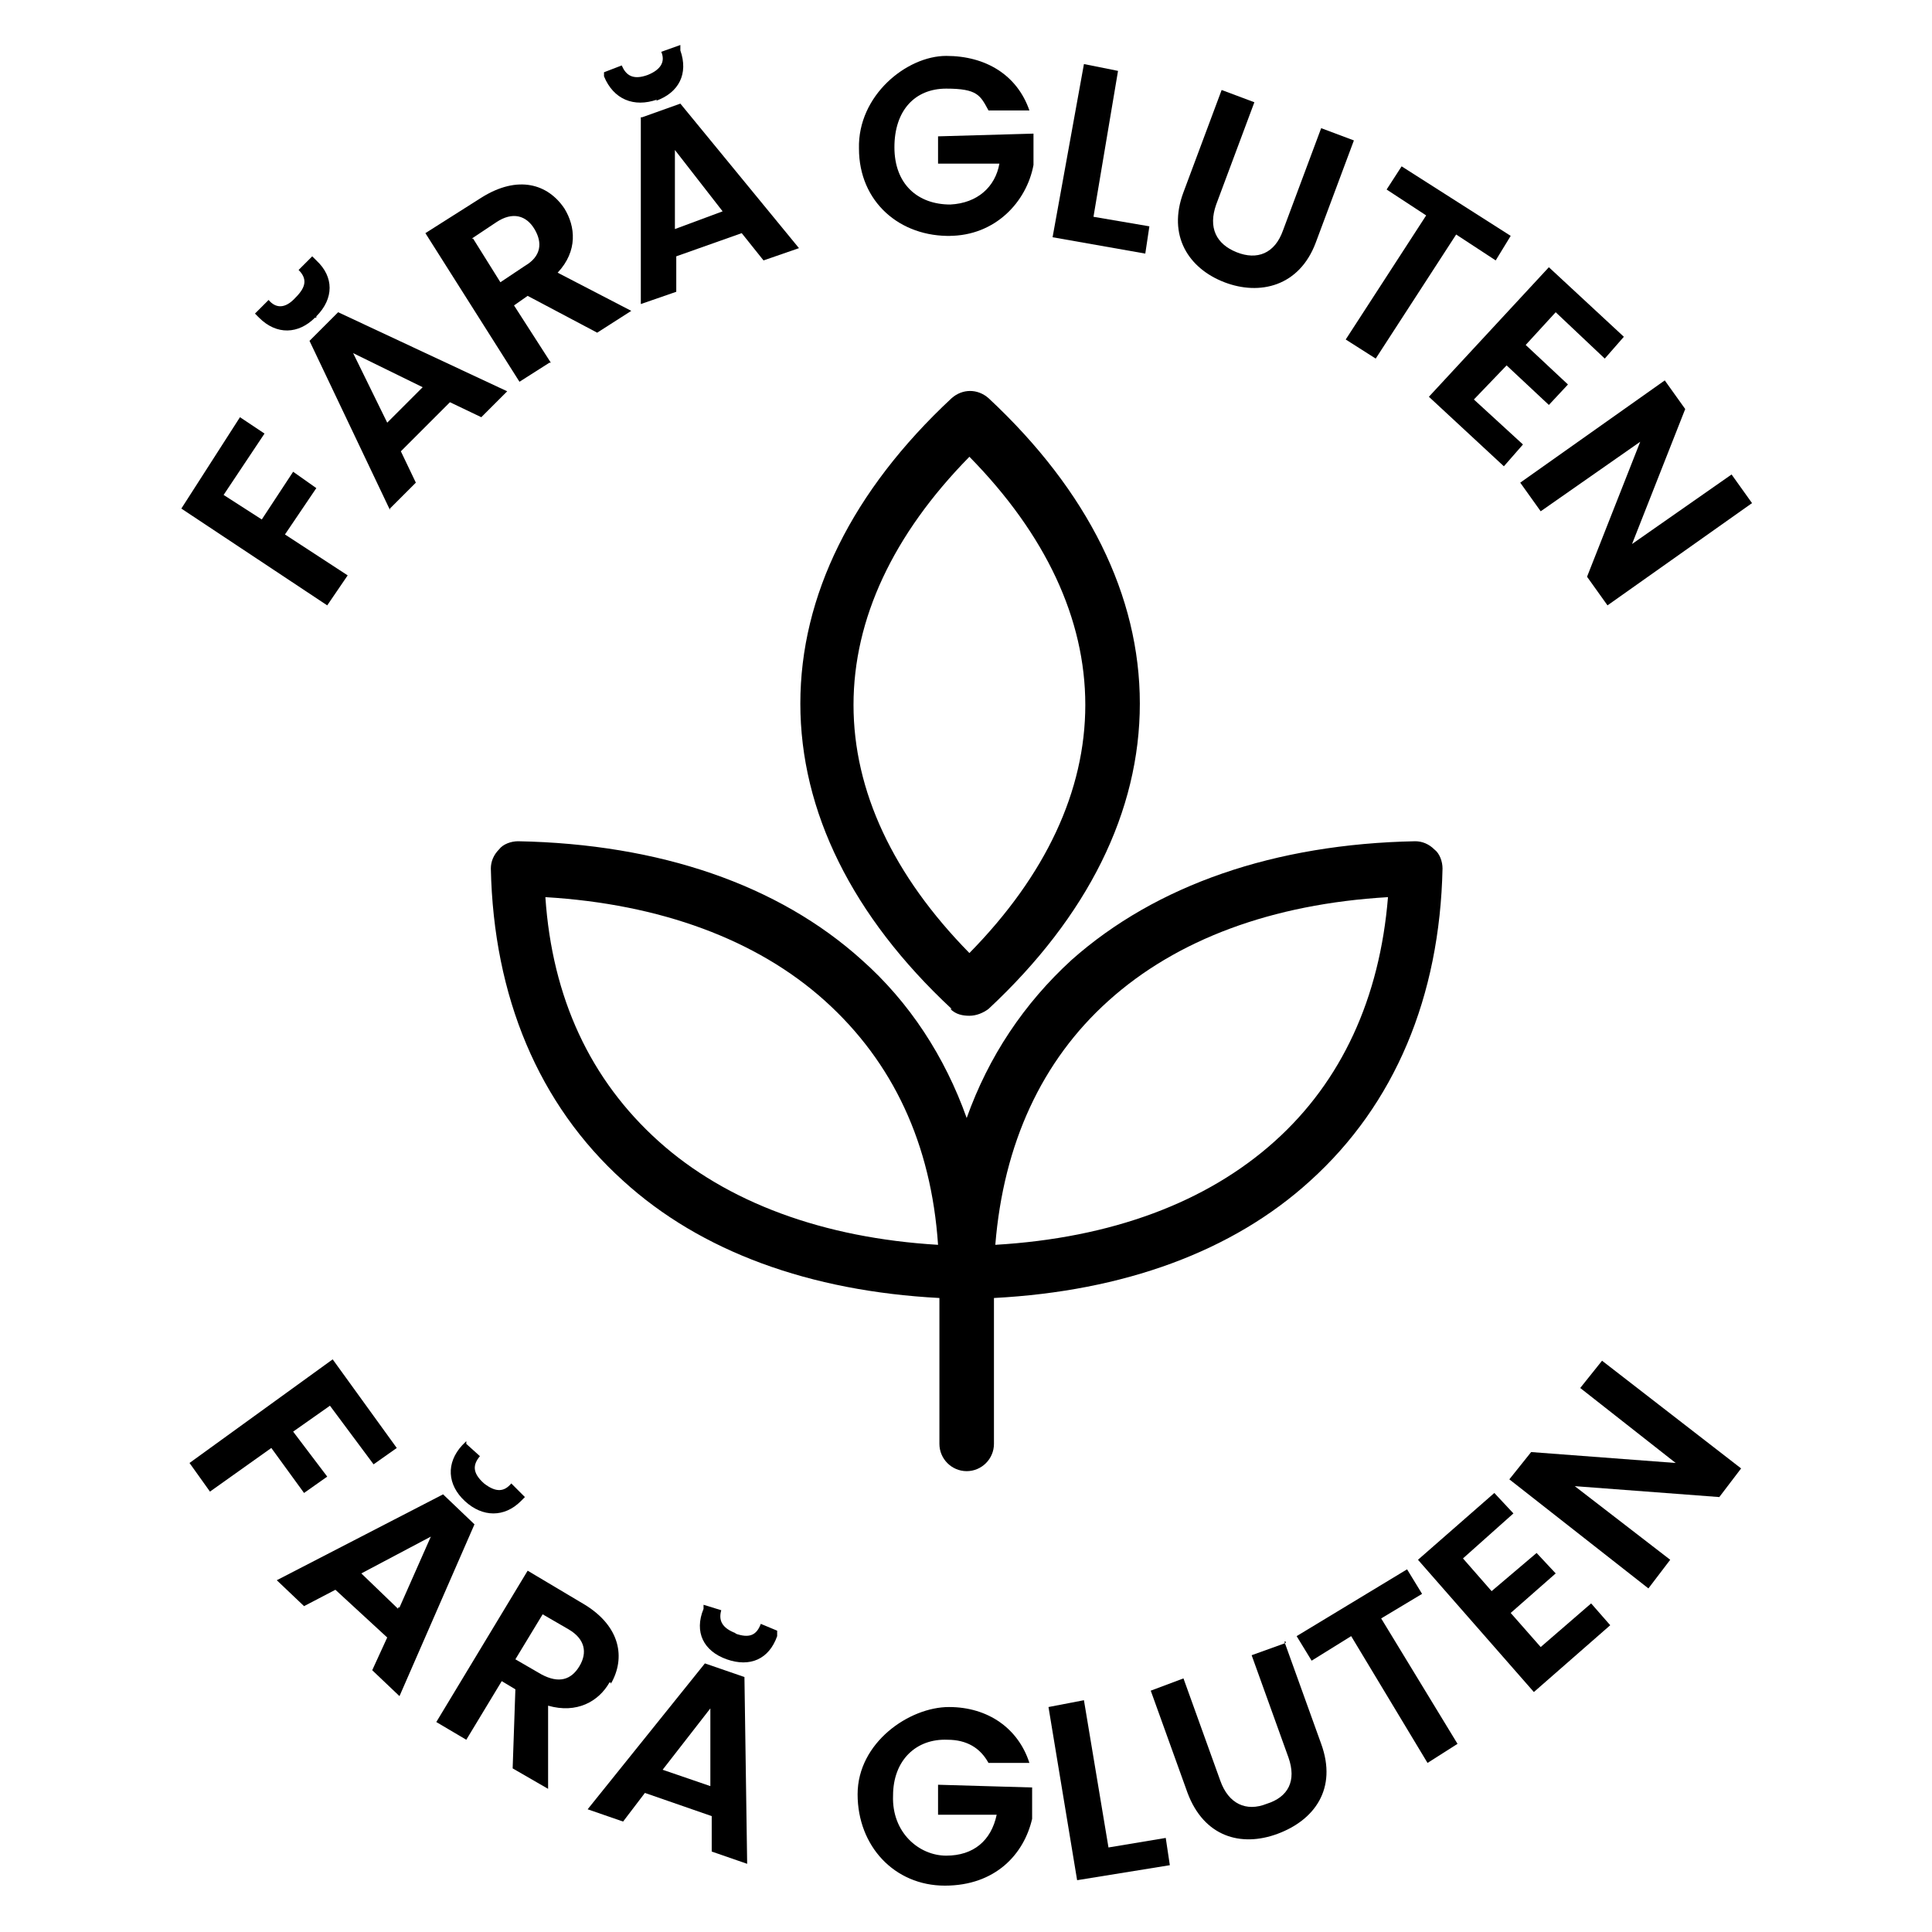 <svg viewBox="0 0 141.7 141.7" version="1.1" xmlns="http://www.w3.org/2000/svg" id="Layer_1_copy">
  
  <path d="M69.7,74c.4.4.9.5,1.4.5s1-.2,1.4-.5c7.3-6.8,11.1-14.5,11.1-22.4s-3.8-15.6-11.1-22.4c-.8-.7-1.9-.7-2.7,0-7.3,6.8-11.1,14.5-11.1,22.4s3.8,15.6,11.1,22.4h-.1ZM71.1,33.5c5.6,5.7,8.5,11.9,8.5,18.2s-2.9,12.5-8.5,18.2c-5.6-5.7-8.5-11.9-8.5-18.2s2.9-12.5,8.5-18.2Z"></path>
  <path d="M70.9,107.9c1.1,0,2-.9,2-2v-10.7c9.5-.5,17.5-3.4,23.2-8.6,6.2-5.6,9.5-13.5,9.7-22.9,0-.5-.2-1.1-.6-1.4-.4-.4-.9-.6-1.4-.6-10.3.2-19,3.2-25.2,8.7-3.5,3.2-6.1,7.1-7.7,11.6-1.6-4.5-4.2-8.5-7.7-11.6-6.1-5.5-14.8-8.5-25.2-8.7-.5,0-1.1.2-1.4.6-.4.4-.6.9-.6,1.4.2,9.4,3.5,17.3,9.7,22.9,5.7,5.2,13.7,8.1,23.2,8.6v10.7c0,1.1.9,2,2,2ZM81.3,73.4c5-4.5,12-7.1,20.5-7.6-.6,7.4-3.4,13.5-8.3,17.9-5,4.5-12,7.1-20.5,7.6.6-7.4,3.4-13.5,8.3-17.9ZM48.3,83.7c-5-4.5-7.8-10.5-8.3-17.9,8.4.5,15.5,3.1,20.5,7.6s7.8,10.5,8.3,17.9c-8.4-.5-15.5-3.1-20.5-7.6Z"></path>
  <polygon points="25.5 42.2 20.9 39.2 23.2 35.8 21.5 34.6 19.2 38.1 16.4 36.3 19.4 31.8 17.6 30.6 13.3 37.3 24 44.4 25.5 42.2"></polygon>
  <path d="M28.6,37.3l1.9-1.9-1.1-2.3,3.6-3.6,2.3,1.1,1.9-1.9-12.4-5.8-2.1,2.1,5.9,12.4h0ZM31,28.4l-2.6,2.6-2.5-5.1,5.1,2.5Z"></path>
  <path d="M23.2,23.2c1.3-1.3,1.3-2.9,0-4.1l-.3-.3-1,1c.6.6.6,1.2-.2,2-.8.9-1.5.8-2,.2l-1,1,.3.3c1.3,1.3,2.9,1.2,4.1,0h.1Z"></path>
  <path d="M40.4,26.6l-2.7-4.2,1-.7,5.1,2.7,2.5-1.6-5.4-2.8c1.5-1.6,1.3-3.4.5-4.7-1.2-1.8-3.4-2.5-6.1-.8l-4.1,2.6,6.9,10.9,2.2-1.4h.1ZM34.6,17.5l1.8-1.2c1.2-.8,2.2-.5,2.8.5s.5,2-.7,2.7l-1.8,1.2-2-3.2h0Z"></path>
  <path d="M48.1,7.4c1.7-.6,2.4-2,1.8-3.7v-.4c0,0-1.4.5-1.4.5.3.7,0,1.3-1,1.7-1.1.4-1.6,0-1.9-.7l-1.3.5v.3c.7,1.7,2.2,2.3,3.9,1.7h0Z"></path>
  <path d="M47,8.6v13.7l2.6-.9v-2.6l4.8-1.7,1.6,2,2.6-.9-8.7-10.6-2.8,1h0ZM49.5,16.7v-5.7l3.5,4.5-3.5,1.3h0Z"></path>
  <path d="M69.6,17.3c3.4,0,5.7-2.5,6.2-5.2v-2.3l-7,.2v2h4.5c-.3,1.7-1.6,2.9-3.6,3-2.4,0-4.1-1.5-4.1-4.2s1.5-4.3,3.8-4.3,2.5.5,3.1,1.6h3c-.9-2.6-3.2-4-6.1-4s-6.5,2.9-6.4,6.8c0,3.9,3,6.5,6.8,6.4h-.2Z"></path>
  <polygon points="84.3 16.6 80.2 15.9 82 5.2 79.5 4.7 77.2 17.4 84 18.6 84.3 16.6"></polygon>
  <path d="M89.8,20.7c2.6,1,5.5.3,6.7-2.9l2.8-7.5-2.4-.9-2.8,7.5c-.6,1.7-1.9,2.2-3.4,1.6s-2.1-1.8-1.5-3.5l2.8-7.5-2.4-.9-2.8,7.5c-1.2,3.2.4,5.6,3,6.6Z"></path>
  <polygon points="98.7 24.9 100.9 26.3 106.8 17.2 109.7 19.1 110.8 17.3 102.8 12.2 101.7 13.9 104.6 15.8 98.7 24.9"></polygon>
  <polygon points="110.3 34.2 111.7 32.6 108.1 29.3 110.5 26.8 113.6 29.7 115 28.2 111.9 25.3 114.1 22.9 117.7 26.3 119.1 24.7 113.6 19.6 104.8 29.1 110.3 34.2"></polygon>
  <polygon points="113 37.5 120.3 32.4 116.4 42.3 117.9 44.4 128.5 36.9 127 34.8 119.7 39.9 123.6 30 122.1 27.9 111.5 35.4 113 37.5"></polygon>
  <polygon points="24 108.3 21.5 105 24.2 103.1 27.4 107.4 29.1 106.2 24.4 99.7 13.9 107.3 15.4 109.4 19.9 106.2 22.3 109.5 24 108.3"></polygon>
  <path d="M34.2,105.7l-.3.3c-1.2,1.3-1.1,2.9.2,4.1s2.9,1.2,4.1,0l.3-.3-1-1c-.5.6-1.1.7-2,0-.9-.8-.8-1.4-.3-2l-1-.9h0Z"></path>
  <path d="M32.5,109.6l-12.2,6.3,2,1.9,2.3-1.2,3.8,3.5-1.1,2.4,2,1.9,5.5-12.6-2.2-2.1h0ZM29.2,118l-2.7-2.6,5.1-2.7-2.3,5.2h-.1Z"></path>
  <path d="M44.8,123.5c1.1-1.9.7-4.2-1.9-5.8l-4.2-2.5-6.7,11.1,2.2,1.3,2.6-4.3,1,.6-.2,5.8,2.6,1.5v-6.1c2.1.6,3.7-.3,4.5-1.7h.1ZM42.5,122.2c-.6,1-1.5,1.3-2.8.6l-1.9-1.1,2-3.3,1.9,1.1c1.2.7,1.4,1.7.8,2.7Z"></path>
  <path d="M51.7,122l-8.6,10.7,2.6.9,1.6-2.1,4.9,1.7v2.6l2.6.9-.2-13.7-2.9-1h0ZM48.6,129.8l3.5-4.5v5.7l-3.5-1.2Z"></path>
  <path d="M54,119.8c-1.1-.4-1.3-1-1.1-1.7l-1.3-.4v.3c-.7,1.7,0,3.1,1.7,3.7s3.1,0,3.7-1.7v-.4c0,0-1.2-.5-1.2-.5-.3.8-.8,1.1-1.9.7h0Z"></path>
  <path d="M68.7,133.1h4.4c-.4,1.9-1.7,3-3.7,3s-4-1.7-3.9-4.4c0-2.6,1.7-4.2,4-4.1,1.4,0,2.4.6,3,1.7h3c-.8-2.5-3-4.1-5.9-4.1s-6.7,2.6-6.7,6.4,2.7,6.7,6.4,6.7,5.8-2.3,6.4-4.9v-2.3l-6.9-.2v2.2Z"></path>
  <polygon points="81.3 135.5 79.5 124.7 76.9 125.2 79 137.9 85.8 136.8 85.5 134.8 81.3 135.5"></polygon>
  <path d="M94.3,120.5l-2.5.9,2.7,7.5c.6,1.7,0,2.9-1.6,3.4-1.5.6-2.8,0-3.4-1.7l-2.7-7.5-2.4.9,2.7,7.5c1.2,3.2,3.9,4,6.6,3s4.4-3.3,3.2-6.6l-2.7-7.5h.1Z"></path>
  <polygon points="104.3 116.9 103.2 115.1 95.1 120 96.2 121.8 99.1 120 104.7 129.3 106.9 127.9 101.3 118.7 104.3 116.9"></polygon>
  <polygon points="113 120.8 110.8 118.3 114.1 115.4 112.7 113.9 109.4 116.7 107.3 114.3 111 111 109.6 109.5 104 114.4 112.5 124.1 118.1 119.2 116.7 117.6 113 120.8"></polygon>
  <polygon points="115.9 101.8 122.9 107.3 112.3 106.5 110.7 108.5 120.9 116.5 122.5 114.4 115.5 109 126.1 109.8 127.7 107.7 117.5 99.8 115.9 101.8"></polygon>
</svg>